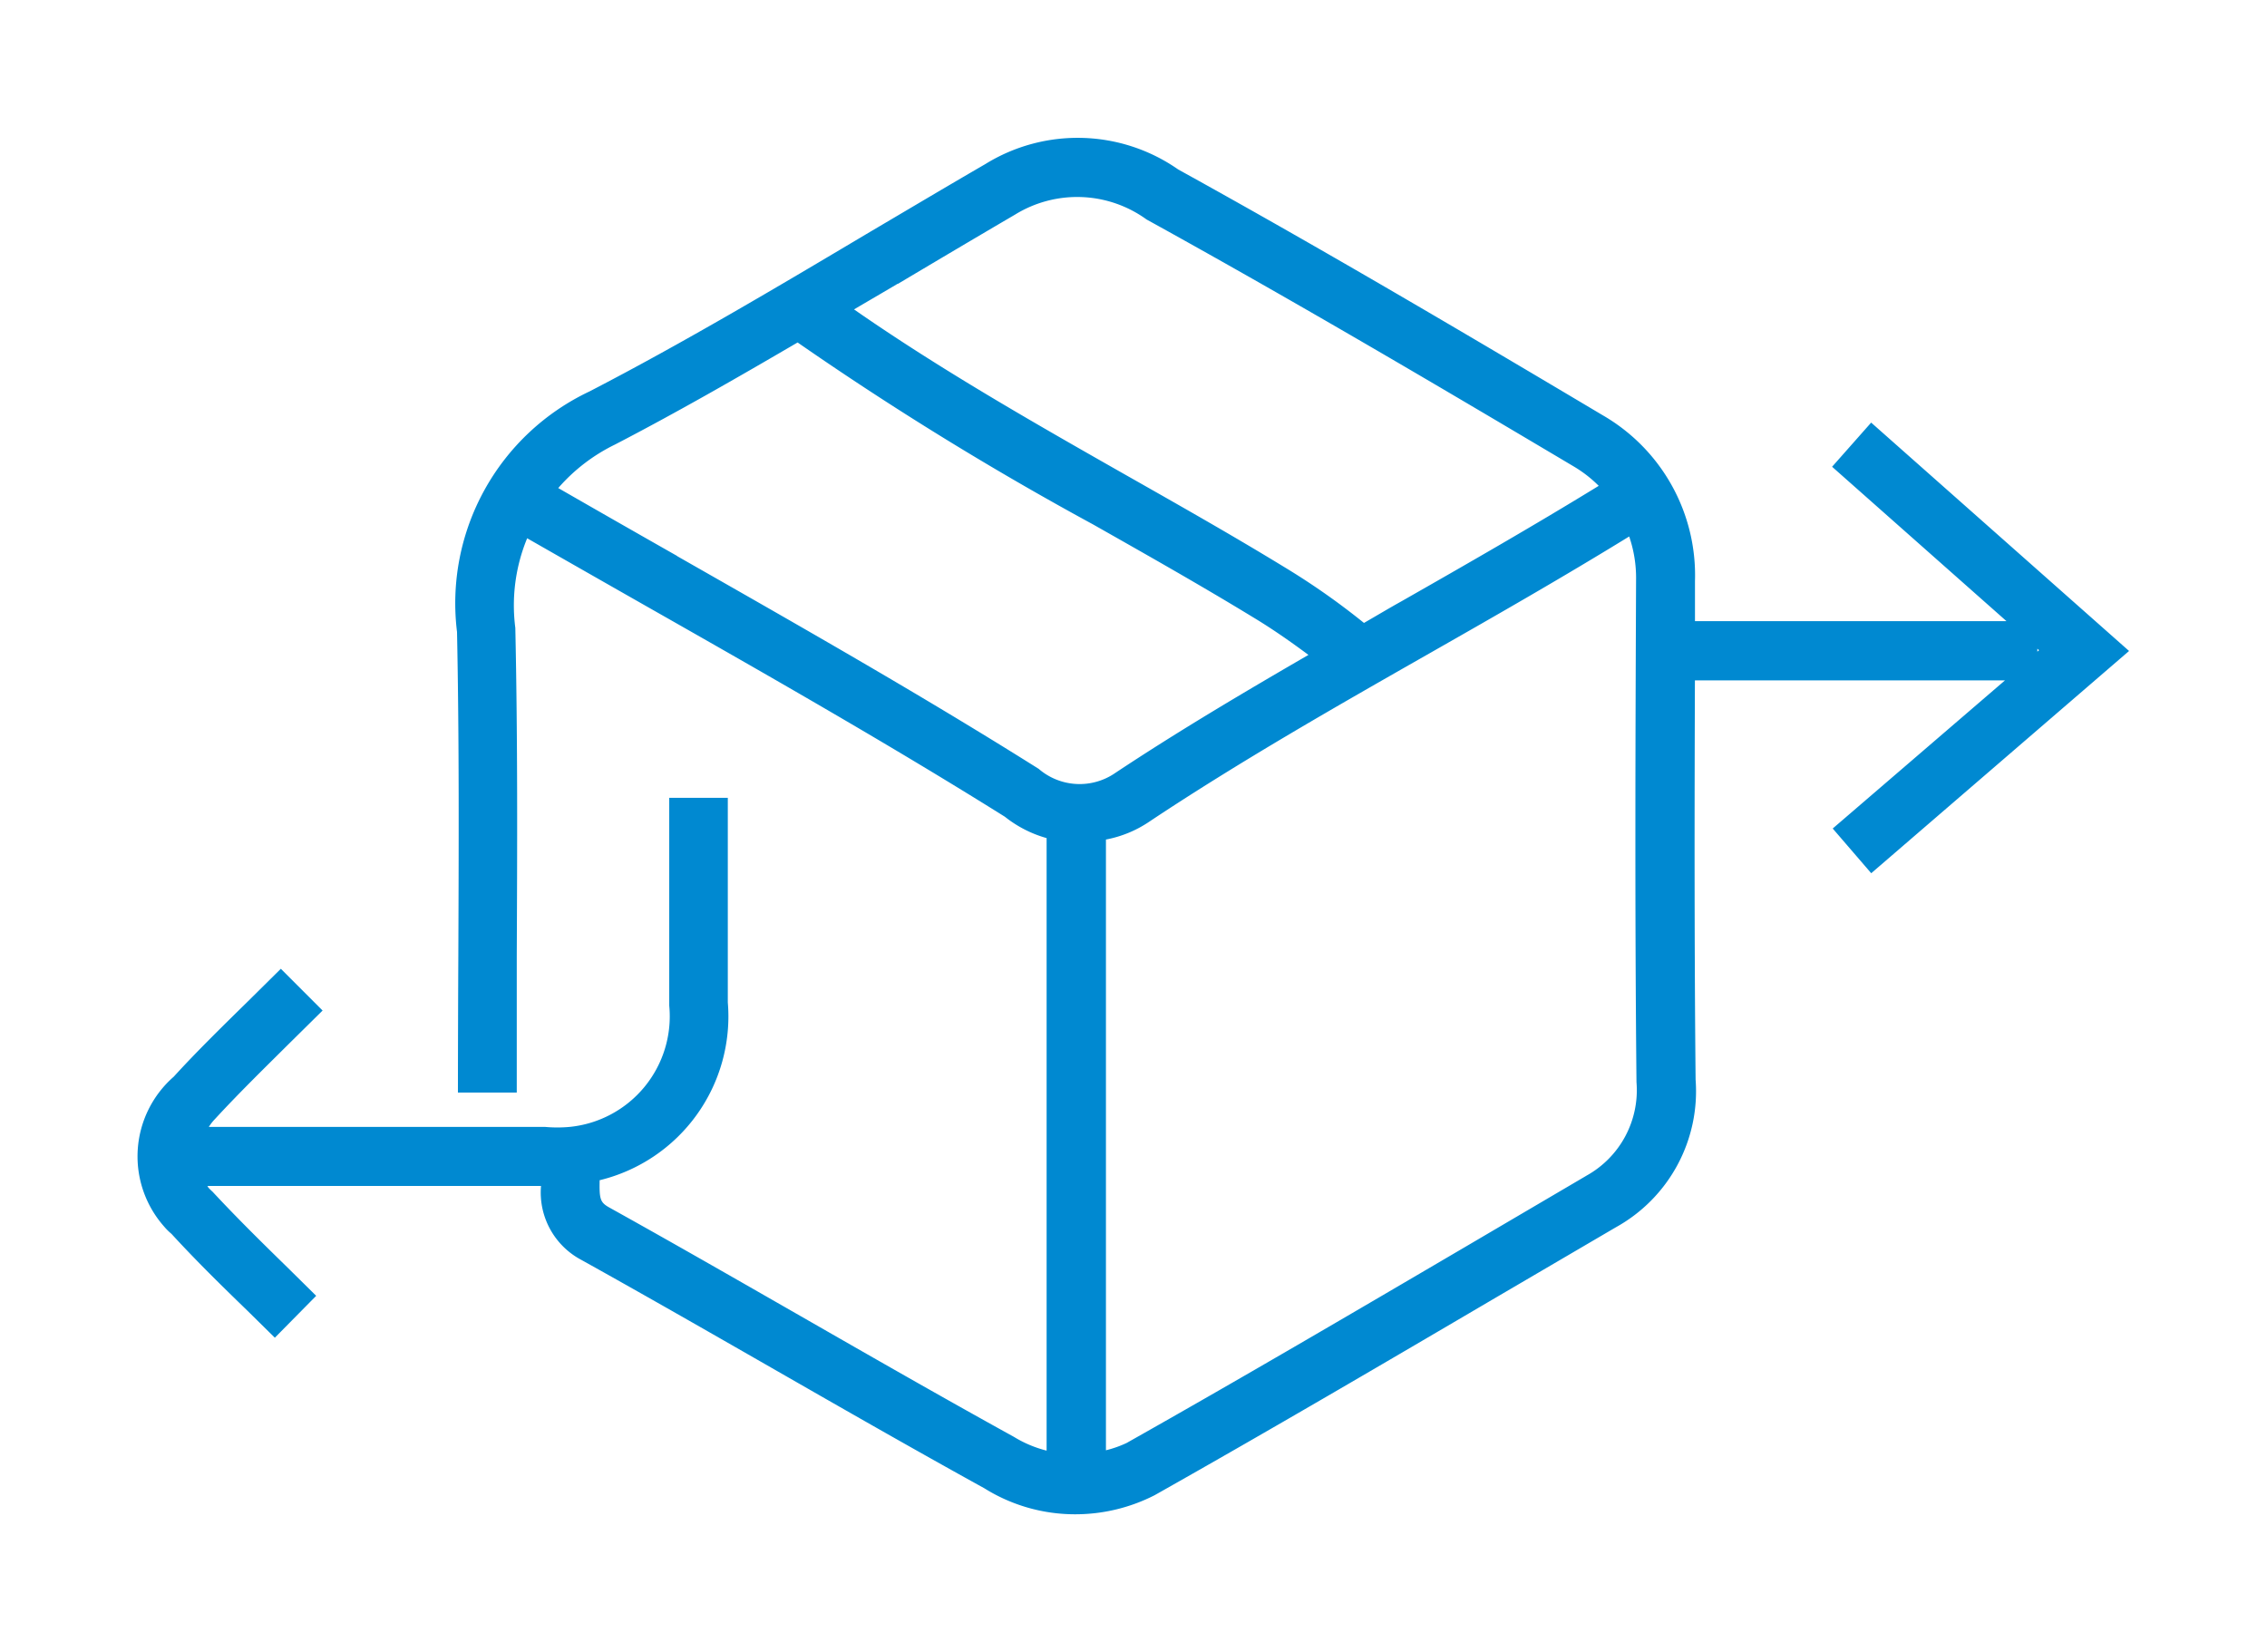 <svg id="Fast_Delivery" data-name="Fast Delivery" xmlns="http://www.w3.org/2000/svg" xmlns:xlink="http://www.w3.org/1999/xlink" width="32.902" height="23.975" viewBox="0 0 32.902 23.975">
  <defs>
    <clipPath id="clip-path">
      <rect id="Rectangle_194" data-name="Rectangle 194" width="32.902" height="23.975" fill="#0089d1"/>
    </clipPath>
  </defs>
  <g id="Group_251" data-name="Group 251" clip-path="url(#clip-path)">
    <path id="Path_330" data-name="Path 330" d="M25.157,4.134l-.567.641,2.531,2.241H22.6c0-.192,0-.393,0-.581a2.682,2.682,0,0,0-1.338-2.407C19.3,2.861,17.208,1.624,15.1.46a2.548,2.548,0,0,0-2.8-.078c-.569.33-1.133.666-1.7,1-1.318.784-2.681,1.594-4.045,2.3A3.4,3.4,0,0,0,4.633,7.173c.032,1.563.025,3.156.019,4.7q-.005.993-.006,1.986H5.5c0-.661,0-1.321,0-1.982.007-1.546.014-3.144-.021-4.764a2.55,2.55,0,0,1,.172-1.3q.875.5,1.754,1c1.728.982,3.515,2,5.179,3.042a1.719,1.719,0,0,0,.606.31v8.891a1.7,1.7,0,0,1-.475-.2c-1.038-.573-2.067-1.163-3.094-1.752-.922-.528-1.843-1.057-2.771-1.573-.137-.076-.153-.117-.147-.4a2.446,2.446,0,0,0,1.86-2.581c0-.662,0-1.325,0-1.986V9.581H7.713v.992c0,.66,0,1.319,0,2.024a1.613,1.613,0,0,1-1.444,1.76,1.967,1.967,0,0,1-.36,0q-1.8,0-3.592,0H1.031a.69.69,0,0,1,.088-.113c.347-.377.715-.736,1.081-1.1l.482-.476-.606-.606-.477.472c-.376.369-.753.738-1.077,1.094A1.536,1.536,0,0,0,.379,15.8a.892.892,0,0,0,.11.11c.351.383.724.749,1.1,1.113l.4.394.6-.608-.405-.4c-.361-.353-.723-.707-1.1-1.112a.681.681,0,0,1-.064-.064c0-.006-.006-.013-.011-.019H2.318c1.193,0,2.384,0,3.534,0a1.107,1.107,0,0,0,.588,1.075c.924.514,1.843,1.041,2.761,1.567,1.032.592,2.064,1.183,3.086,1.747a2.482,2.482,0,0,0,1.32.377,2.532,2.532,0,0,0,1.149-.276c1.665-.939,3.339-1.921,4.958-2.872l1.738-1.018a2.257,2.257,0,0,0,1.157-2.144c-.019-1.95-.016-3.941-.01-5.794h4.5l-2.5,2.15.559.649L28.9,7.449ZM11.032,2.12c.563-.335,1.126-.669,1.7-1.005a1.717,1.717,0,0,1,1.909.071c2.14,1.181,4.229,2.414,6.19,3.579a1.84,1.84,0,0,1,.372.287c-.943.579-1.917,1.137-2.863,1.676-.18.1-.363.21-.544.314a10.423,10.423,0,0,0-1.158-.812c-.773-.472-1.561-.917-2.349-1.364-1.3-.739-2.645-1.506-3.894-2.375.21-.124.426-.249.633-.372m-3.2,3.951q-.865-.491-1.726-.986a2.6,2.6,0,0,1,.823-.631c.9-.467,1.779-.972,2.651-1.482a46.34,46.34,0,0,0,4.286,2.64c.78.442,1.561.883,2.328,1.351.274.165.539.35.8.544-.938.544-1.879,1.1-2.8,1.711a.91.91,0,0,1-1.115-.057c-1.721-1.083-3.515-2.1-5.251-3.09m13.193,9L19.281,16.09c-1.616.948-3.287,1.929-4.93,2.855a1.608,1.608,0,0,1-.3.106V10.186a1.677,1.677,0,0,0,.636-.264c1.318-.877,2.721-1.676,4.078-2.449.95-.541,1.928-1.1,2.88-1.686a1.853,1.853,0,0,1,.1.632c-.009,2.243-.019,4.785.006,7.287a1.418,1.418,0,0,1-.728,1.36m6.546-7.65.025.022-.025.021Z" transform="translate(2 2)" fill="#0089d1"/>
  </g>
</svg>
